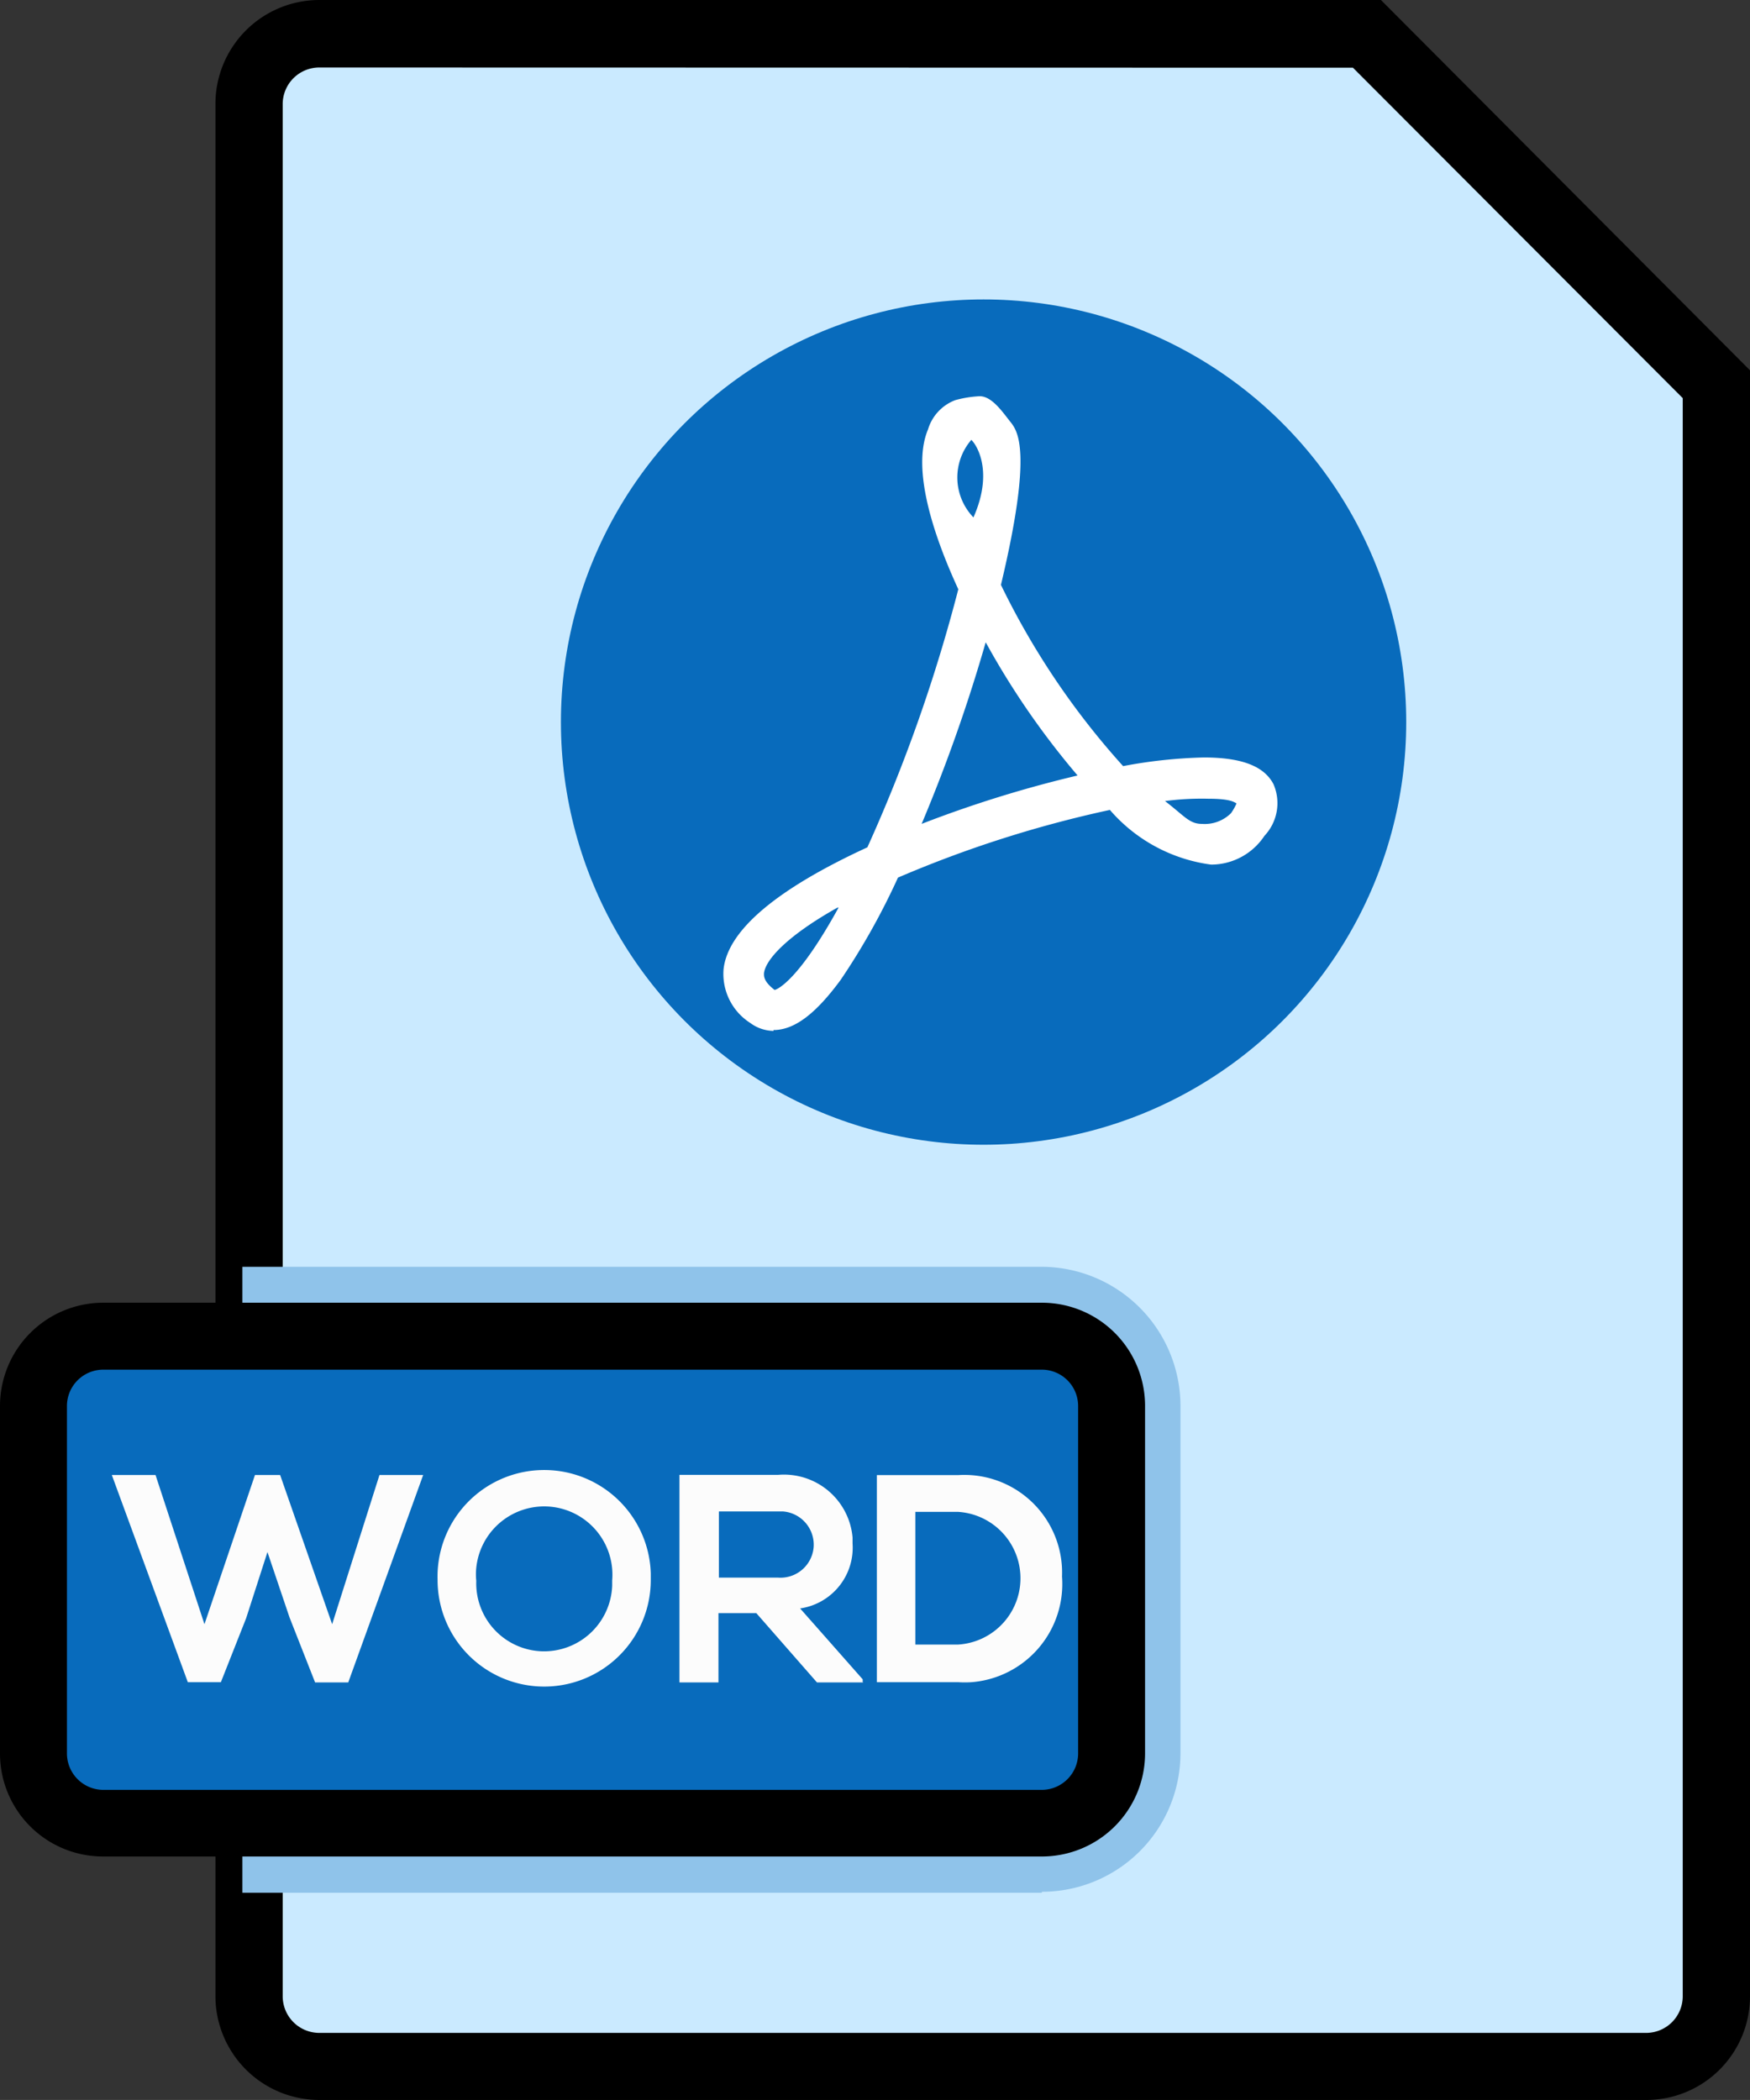 <svg id="Layer_1" data-name="Layer 1" xmlns="http://www.w3.org/2000/svg" viewBox="0 0 164.17 197"><rect x="0" y="0" width="164.17" height="197" fill="#333333" stroke="none"/><defs><style>.cls-1{fill:#caeaff;}.cls-2{fill:#8fc3ea;}.cls-3{fill:#086bbc;}.cls-4{fill:#fcfcfc;}.cls-5{fill:#fff;}</style></defs><title>PDF tp word</title><g id="Group_596" data-name="Group 596"><path id="Path_1200" data-name="Path 1200" class="cls-1" d="M-923.65,1060.74a6.58,6.58,0,0,1,6.54-6.6h98.35L-786,1087V1238.3a6.57,6.57,0,0,1-6.54,6.6H-917.08a6.57,6.57,0,0,1-6.57-6.57V1060.74Z" transform="translate(947 -1051)"/><path id="Path_1201" data-name="Path 1201" d="M-792.56,1248h-124.5a9.75,9.75,0,0,1-9.73-9.76V1060.76a9.75,9.75,0,0,1,9.73-9.76h99.61l34.62,34.74v152.54a9.72,9.72,0,0,1-9.72,9.72Zm-124.5-190.67a3.44,3.44,0,0,0-3.42,3.42v177.53a3.44,3.44,0,0,0,3.42,3.43h124.5a3.44,3.44,0,0,0,3.42-3.43V1088.35l-30.94-31Z" transform="translate(947 -1051)"/></g><g id="Group_597" data-name="Group 597"><path id="Path_1202" data-name="Path 1202" class="cls-2" d="M-849.26,1228.56h-75v-58.72h75a13.06,13.06,0,0,1,13,13h0v32.63a13,13,0,0,1-13,13Z" transform="translate(947 -1051)"/></g><g id="Group_598" data-name="Group 598"><path id="Path_1203" data-name="Path 1203" class="cls-3" d="M-849.26,1222h-88.06a6.54,6.54,0,0,1-6.54-6.52v-32.65a6.53,6.53,0,0,1,6.52-6.54h88.08a6.52,6.52,0,0,1,6.54,6.52v32.65a6.53,6.53,0,0,1-6.52,6.54Z" transform="translate(947 -1051)"/><path id="Path_1204" data-name="Path 1204" d="M-849.26,1225.16h-88.06a9.66,9.66,0,0,1-9.68-9.64h0v-32.63a9.69,9.69,0,0,1,9.68-9.68h88.06a9.68,9.68,0,0,1,9.68,9.68v32.63A9.68,9.68,0,0,1-849.26,1225.16Zm-88.06-45.67a3.41,3.41,0,0,0-3.4,3.39v32.63a3.42,3.42,0,0,0,3.4,3.4h88.06a3.42,3.42,0,0,0,3.4-3.4v-32.63a3.41,3.41,0,0,0-3.4-3.39Z" transform="translate(947 -1051)"/></g><g id="Group_599" data-name="Group 599"><path id="Path_1205" data-name="Path 1205" class="cls-4" d="M-914.33,1208.83h-3.11l-2.4-6.1-2.07-6.13-2,6.21-2.37,6h-3.1l-7.13-19.44h4.1l4.59,14,4.74-14h2.36l4.88,14,4.44-14h4.1Z" transform="translate(947 -1051)"/><path id="Path_1206" data-name="Path 1206" class="cls-4" d="M-885.95,1199.22a10,10,0,0,1-10,10,10,10,0,0,1-10-10,10,10,0,0,1,9.69-10.31,10,10,0,0,1,10.31,9.68Zm-16.37.08a6.38,6.38,0,0,0,6.14,6.61,6.4,6.4,0,0,0,6.61-6.15v-.5a6.41,6.41,0,0,0-5.84-6.92,6.41,6.41,0,0,0-6.92,5.84A6,6,0,0,0-902.32,1199.3Z" transform="translate(947 -1051)"/><path id="Path_1207" data-name="Path 1207" class="cls-4" d="M-866,1208.83h-4.36l-5.69-6.5h-3.55v6.5h-3.66v-19.47l9.24,0a6.46,6.46,0,0,1,7,5.87c0,.19,0,.38,0,.56a5.76,5.76,0,0,1-4.92,6.1l5.87,6.65v.26Zm-13.56-16V1199H-874a3.12,3.12,0,0,0,3.33-2.88,3.13,3.13,0,0,0-2.88-3.33h-6Z" transform="translate(947 -1051)"/><path id="Path_1208" data-name="Path 1208" class="cls-4" d="M-847.37,1198.91a9.24,9.24,0,0,1-8.51,9.9,9.79,9.79,0,0,1-1.21,0h-7.65v-19.43h7.65a9.17,9.17,0,0,1,9.71,8.59C-847.36,1198.29-847.36,1198.6-847.37,1198.91Zm-13.76,6.37h4a6.23,6.23,0,0,0,5.85-6.6,6.24,6.24,0,0,0-5.85-5.85h-4Z" transform="translate(947 -1051)"/></g><g id="Group_602" data-name="Group 602"><g id="Group_600" data-name="Group 600"><circle id="Ellipse_57" data-name="Ellipse 57" class="cls-3" cx="92.27" cy="67.74" r="39.65"/></g><g id="Group_601" data-name="Group 601"><path id="Path_1209" data-name="Path 1209" class="cls-5" d="M-874.43,1147.71a3.72,3.72,0,0,1-2.18-.74,5.46,5.46,0,0,1-2.51-5.06c.41-3.66,5-7.51,13.49-11.42a149.29,149.29,0,0,0,8.53-24.21c-2.25-4.88-4.43-11.23-2.84-15a4.24,4.24,0,0,1,2.55-2.74,10.51,10.51,0,0,1,2.3-.37c1.14,0,2.14,1.48,2.84,2.36s2.18,2.63-.85,15.34a72.6,72.6,0,0,0,11.46,17,45.88,45.88,0,0,1,7.57-.81c3.55,0,5.66.81,6.54,2.51a4.47,4.47,0,0,1-.85,4.84,6,6,0,0,1-5,2.7,15.17,15.17,0,0,1-9.5-5.13,108.27,108.27,0,0,0-19.88,6.35,65.44,65.44,0,0,1-5.36,9.57c-2.36,3.22-4.36,4.73-6.32,4.73Zm6-11.57c-4.81,2.7-6.77,4.93-6.9,6.17,0,.23-.07.74,1,1.56.33-.08,2.3-1,6-7.73Zm30.71-10c1.84,1.41,2.29,2.15,3.47,2.15a3.5,3.5,0,0,0,2.73-1,4.93,4.93,0,0,0,.52-.92c-.26-.15-.65-.44-2.66-.44a26.32,26.32,0,0,0-4.06.22Zm-16.82-14.85a153,153,0,0,1-6,17,111.06,111.06,0,0,1,14.63-4.54,74.66,74.66,0,0,1-8.61-12.48Zm-1.36-19a5.4,5.4,0,0,0,.22,7.25C-853.55,1094.74-855.8,1092.23-855.91,1092.26Z" transform="translate(947 -1051)"/></g></g></svg>